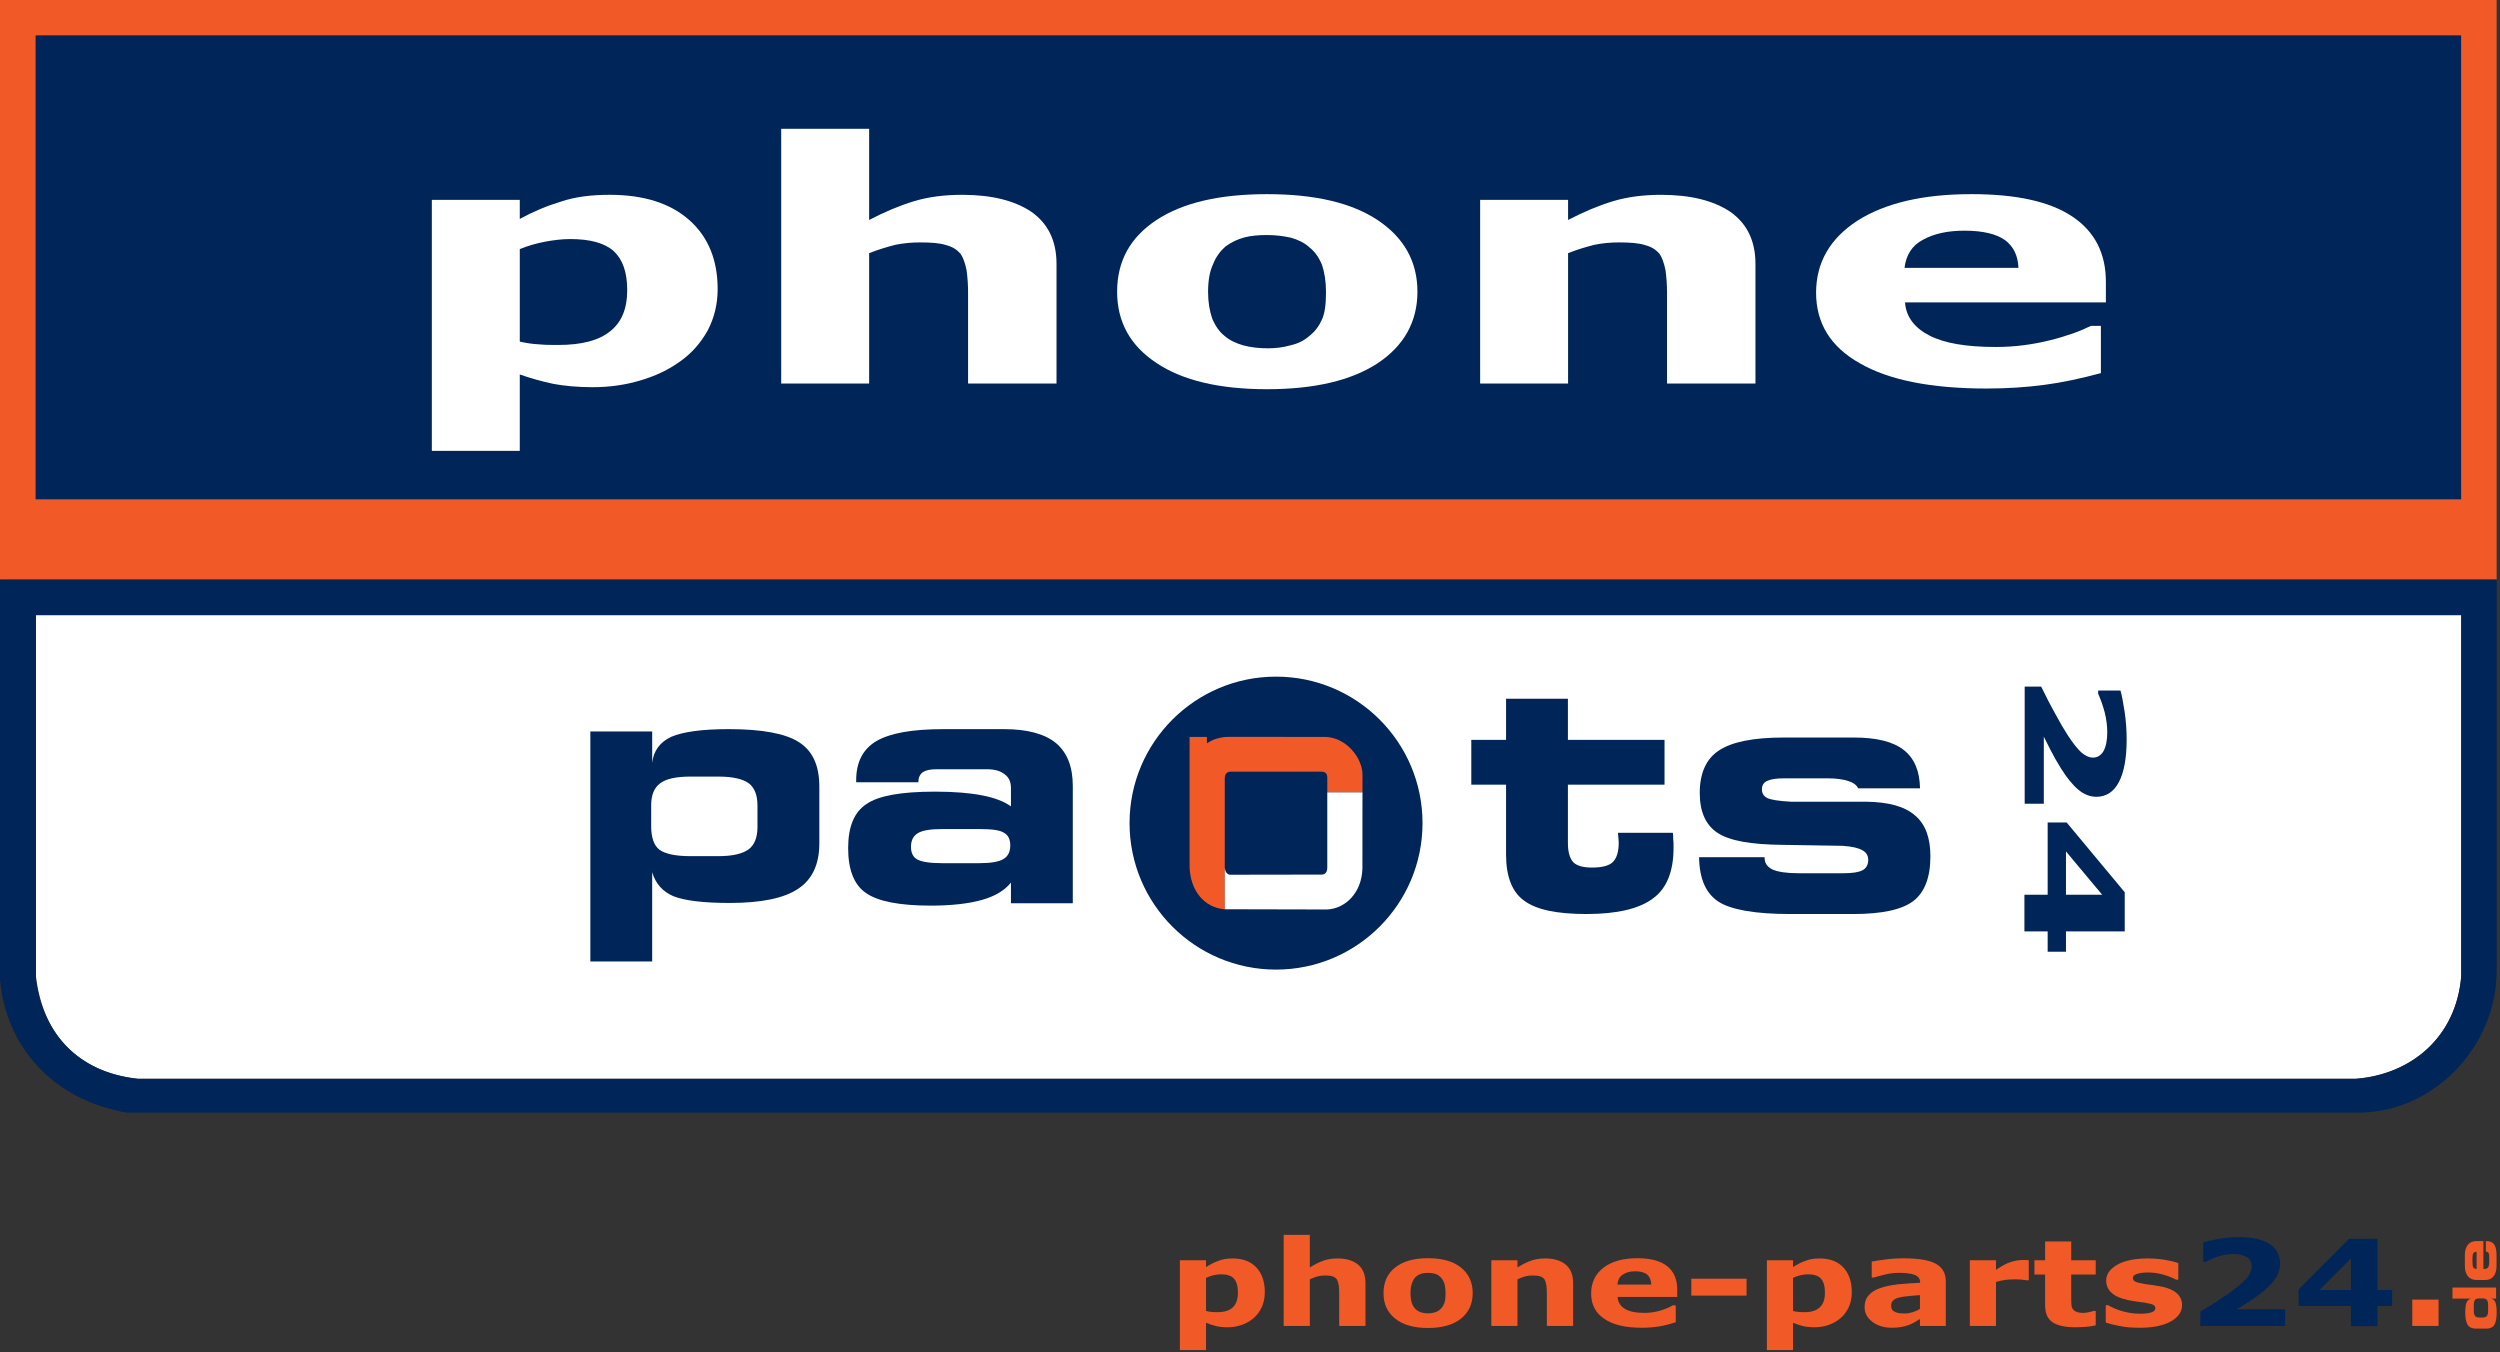 <?xml version="1.0" encoding="UTF-8"?>
<svg id="Layer_1" data-name="Layer 1" xmlns="http://www.w3.org/2000/svg" width="490" height="265" viewBox="0 0 490 265">
  <rect x="0" y="0" width="490" height="265" fill="#333333" stroke="none"/>
  <defs>
    <style>
      .cls-1, .cls-2 {
        fill: #002559;
      }

      .cls-3, .cls-4 {
        fill: #fff;
      }

      .cls-4, .cls-2, .cls-5 {
        fill-rule: evenodd;
      }

      .cls-6, .cls-5 {
        fill: #f15a27;
      }
    </style>
  </defs>
  <path class="cls-4" d="M7.037,120.568h475.361v70.904c-1.11,11.984-9.9,19.094-20.723,19.973H27.11c-11.979-1.286-18.767-8.827-20.073-20.185v-70.692h0Z"/>
  <path class="cls-5" d="M0,0h489.34v113.597H0V0h0ZM7.032,6.968h475.361v90.877H7.032V6.968h0Z"/>
  <path class="cls-2" d="M.003,113.6h489.341v76.439c.078,15.342-12.583,27.899-26.745,28.03H24.819C10.232,215.567,1.156,205.007.003,192.027v-78.427H.003ZM7.036,120.567h475.361v70.827c-.923,11.77-9.727,19.261-20.592,20.051H26.898c-11.229-1.235-18.41-8.578-19.865-19.418l.002-71.46h0Z"/>
  <polygon class="cls-2" points="6.989 6.968 482.351 6.968 482.351 97.845 6.989 97.845 6.989 6.968 6.989 6.968"/>
  <path class="cls-3" d="M140.659,56.643c0,3.022-.686,5.715-1.959,8.145-1.371,2.432-3.134,4.468-5.387,6.044-2.251,1.642-4.897,2.891-7.834,3.745-2.84.853-5.974,1.314-9.304,1.314-3.037,0-5.68-.263-7.738-.657-2.154-.46-4.309-1.051-6.562-1.839v14.977h-17.236v-49.203h17.236v3.744c2.644-1.445,5.289-2.562,8.129-3.416,2.744-.92,5.877-1.314,9.5-1.314,6.66,0,11.849,1.642,15.571,4.927,3.721,3.285,5.582,7.817,5.582,13.532h0ZM122.933,56.905c0-3.547-.882-6.043-2.644-7.686-1.764-1.576-4.603-2.364-8.52-2.364-1.567,0-3.232.197-4.995.526-1.664.328-3.329.788-4.897,1.445v18.131c1.175.263,2.352.459,3.624.526,1.371.131,2.643.131,3.917.131,4.505,0,7.933-.854,10.186-2.693,2.252-1.775,3.33-4.468,3.33-8.016h0Z"/>
  <path class="cls-3" d="M207.076,75.169h-17.334v-17.868c0-1.445-.098-2.89-.294-4.335-.294-1.446-.686-2.497-1.175-3.22-.685-.788-1.567-1.379-2.841-1.707-1.175-.394-2.939-.526-5.092-.526-1.566,0-3.134.131-4.799.46-1.567.394-3.329.919-5.19,1.642v25.555h-17.236V25.243h17.236v17.868c3.037-1.577,5.975-2.825,8.815-3.679,2.839-.854,5.974-1.248,9.402-1.248,5.778,0,10.282,1.116,13.613,3.35,3.232,2.299,4.896,5.65,4.896,10.183v23.452h0Z"/>
  <path class="cls-3" d="M277.817,57.169c0,5.912-2.643,10.576-7.738,13.992-5.189,3.417-12.438,5.124-21.742,5.124-9.302,0-16.55-1.707-21.643-5.124-5.19-3.416-7.737-8.08-7.737-13.992,0-5.978,2.546-10.642,7.737-14.058,5.192-3.416,12.438-5.058,21.643-5.058,9.403,0,16.649,1.707,21.742,5.123,5.095,3.416,7.738,8.08,7.738,13.993h0ZM256.565,65.906c1.175-.92,1.959-1.971,2.545-3.284.589-1.314.784-3.089.784-5.388,0-2.102-.294-3.875-.784-5.321-.586-1.445-1.37-2.562-2.448-3.416-.98-.92-2.252-1.511-3.623-1.906-1.469-.328-3.036-.525-4.702-.525-1.664,0-3.134.131-4.405.459-1.274.329-2.547.919-3.722,1.773-.98.854-1.862,1.971-2.448,3.482-.686,1.445-.98,3.284-.98,5.452,0,1.971.294,3.679.784,5.124.586,1.445,1.371,2.628,2.449,3.482.979.854,2.251,1.445,3.623,1.84,1.469.394,3.034.591,4.896.591,1.566,0,3.036-.197,4.408-.591,1.468-.329,2.643-.921,3.623-1.774h0Z"/>
  <path class="cls-3" d="M344.07,75.169h-17.335v-17.868c0-1.445-.098-2.89-.293-4.335-.294-1.446-.686-2.497-1.175-3.22-.686-.788-1.568-1.379-2.842-1.707-1.175-.394-2.937-.526-5.092-.526-1.566,0-3.134.131-4.798.46-1.567.394-3.329.919-5.19,1.642v25.555h-17.236v-35.999h17.236v3.942c3.037-1.577,5.974-2.825,8.814-3.679,2.839-.854,5.975-1.248,9.403-1.248,5.777,0,10.282,1.116,13.612,3.35,3.233,2.299,4.897,5.65,4.897,10.183v23.452h0Z"/>
  <path class="cls-3" d="M412.754,59.271h-39.37c.197,2.825,1.862,4.993,4.8,6.503,2.937,1.511,7.246,2.234,13.024,2.234,3.625,0,7.149-.459,10.577-1.314,3.428-.854,6.072-1.84,8.031-2.825h1.959v9.262c-3.917,1.051-7.54,1.84-11.065,2.299-3.428.46-7.248.723-11.362.723-10.772,0-19.097-1.642-24.777-4.927-5.778-3.219-8.617-7.883-8.617-13.861,0-5.912,2.742-10.642,8.127-14.124,5.486-3.482,12.929-5.189,22.33-5.189,8.815,0,15.375,1.445,19.783,4.401,4.407,2.956,6.561,7.226,6.561,12.81v4.007h0ZM395.615,52.504c-.097-2.43-.979-4.204-2.643-5.452-1.665-1.183-4.309-1.84-7.932-1.84-3.331,0-5.975.591-8.129,1.774-2.155,1.117-3.33,3.022-3.624,5.518h22.328Z"/>
  <path class="cls-1" d="M396.838,157.537v-22.961h3.236c.863,1.769,1.754,3.54,2.725,5.268.944,1.77,1.78,3.176,2.481,4.262,1.025,1.569,1.915,2.694,2.671,3.377.755.644,1.51,1.005,2.265,1.005.891,0,1.592-.442,2.077-1.286.486-.884.729-2.092.729-3.7,0-1.205-.162-2.492-.485-3.82-.352-1.327-.783-2.573-1.295-3.699v-.644h4.369c.27.925.54,2.331.809,4.142.27,1.81.405,3.619.405,5.428,0,3.659-.513,6.474-1.538,8.404-1.024,1.931-2.508,2.856-4.396,2.856-1.214,0-2.401-.442-3.506-1.367-1.133-.925-2.266-2.333-3.452-4.223-.756-1.207-1.43-2.413-2.05-3.619-.621-1.206-1.052-2.051-1.295-2.574v13.15h-3.749Z"/>
  <path class="cls-1" d="M401.342,186.541v-3.981h-4.558v-7.197h4.558v-14.154h3.722l11.383,13.671v7.68h-11.517v3.981h-3.588ZM404.93,175.363h7.094l-7.094-8.484v8.484h0Z"/>
  <path class="cls-2" d="M250.103,132.62c15.854,0,28.711,12.857,28.711,28.71s-12.858,28.711-28.711,28.711c-15.855,0-28.711-12.858-28.711-28.711s12.857-28.71,28.711-28.71h0Z"/>
  <path class="cls-1" d="M127.829,170.951v17.494h-12.121v-45.077h12.121v6.158c.261-2.359,1.507-4.062,3.734-5.11,2.293-.983,6.027-1.507,11.269-1.507,6.487,0,11.138.851,13.759,2.555,2.686,1.703,3.997,4.587,3.997,8.714v11.138c0,4.062-1.377,7.077-4.194,8.911-2.751,1.834-7.206,2.752-13.366,2.752-5.176,0-8.845-.459-11.007-1.311-2.163-.917-3.538-2.49-4.193-4.717h0ZM135.297,152.211c-2.817,0-4.783.46-5.897,1.311-1.179.852-1.769,2.294-1.769,4.324v4.063c0,2.228.525,3.8,1.638,4.651,1.114.787,3.08,1.246,6.028,1.246h5.503c2.752,0,4.718-.459,5.897-1.311,1.179-.852,1.769-2.359,1.769-4.39v-4.193c0-2.097-.59-3.538-1.704-4.391-1.179-.851-3.145-1.311-5.962-1.311h-5.503Z"/>
  <path class="cls-1" d="M191.986,162.498h-7.404c-2.228,0-3.799.262-4.652.786-.917.525-1.376,1.442-1.376,2.686,0,1.179.392,2.031,1.244,2.49.852.458,2.424.721,4.783.721h7.404c2.228,0,3.734-.262,4.653-.786.917-.525,1.376-1.442,1.376-2.686,0-1.179-.393-2.031-1.244-2.49-.787-.525-2.425-.721-4.784-.721h0ZM210.267,177.044h-12.121v-4.062c-1.246,1.572-3.145,2.686-5.701,3.407-2.555.72-5.896,1.113-10.024,1.113-6.159,0-10.418-.852-12.711-2.49-2.293-1.572-3.472-4.52-3.472-8.779,0-4.193,1.179-7.077,3.603-8.648,2.359-1.638,6.814-2.425,13.432-2.425,3.735,0,6.813.262,9.172.721,2.425.459,4.325,1.18,5.701,2.163v-3.603c0-1.18-.394-2.098-1.246-2.687-.786-.655-1.965-.982-3.472-.982h-9.894c-1.244,0-2.097.197-2.686.59-.59.459-.852,1.113-.852,1.965h-12.186v-.394c0-3.538,1.311-6.093,3.932-7.665,2.686-1.573,7.01-2.359,13.17-2.359h11.859c4.585,0,7.992.917,10.221,2.751,2.161,1.835,3.276,4.586,3.276,8.387v22.997h0Z"/>
  <path class="cls-1" d="M295.189,153.793h-6.814v-8.779h6.814v-8.06h12.121v8.06h18.936v8.779h-18.936v11.466c0,1.769.394,3.015,1.048,3.735.721.72,1.965,1.049,3.669,1.049,1.9,0,3.276-.328,4.062-1.049.787-.787,1.179-2.031,1.179-3.8,0-.394-.065-.983-.131-1.769v-.197h10.746c.065.393.065.786.065,1.18.066.393.066.982.066,1.769,0,4.586-1.311,7.927-3.997,9.893-2.686,2.031-7.011,3.079-13.105,3.079-5.766,0-9.828-.852-12.186-2.621-2.359-1.703-3.538-4.716-3.538-9.041v-13.693h0Z"/>
  <path class="cls-1" d="M333.021,168.011h12.842v.131c0,1.048.524,1.769,1.572,2.292,1.048.459,2.752.721,5.045.721h8.845c1.769,0,3.014-.196,3.735-.59.721-.392,1.114-1.049,1.114-2.031,0-.851-.394-1.507-1.179-1.899-.787-.459-2.031-.721-3.801-.852l-11.99-.196c-6.028-.066-10.221-.787-12.58-2.359-2.293-1.507-3.472-4.128-3.472-7.797,0-3.865,1.244-6.683,3.734-8.32,2.555-1.704,6.748-2.555,12.711-2.555h13.759c4.389,0,7.665.786,9.761,2.424,2.098,1.638,3.146,4.128,3.211,7.535h-12.121c-.327-.656-.917-1.114-1.965-1.442-.983-.327-2.359-.524-4.062-.524h-8.452c-1.638,0-2.752.196-3.407.524-.656.328-.983.852-.983,1.638,0,.787.327,1.311,1.048,1.704.655.327,2.228.59,4.651.721h14.808c4.325.065,7.47.917,9.5,2.686,2.031,1.703,3.015,4.389,3.015,7.994,0,4.127-1.114,7.075-3.342,8.779-2.228,1.703-6.158,2.555-11.793,2.555h-12.318c-6.945,0-11.663-.852-14.087-2.424-2.49-1.638-3.736-4.521-3.801-8.714h0Z"/>
  <path class="cls-5" d="M233.159,169.811v-25.373h3.399v1.26c1.163-.825,2.644-1.261,4.337-1.273l18.985.012c3.972.187,6.995,3.921,7.165,7.195v3.695h-6.895v-3.013c-.044-.74-.45-1.031-1.056-1.069h-17.682c-.867-.055-1.319.367-1.359,1.263v17.596l.008,8.126c-4.18-.356-6.814-3.834-6.902-8.418h0Z"/>
  <path class="cls-4" d="M267.045,155.309l-.01,14.903c-.121,4.847-3.43,7.926-6.976,8.046l-19.998-.046-.008-8.126c.083.787.407,1.241.971,1.361l18.067-.028c.687-.033,1.04-.488,1.058-1.368l.001-14.741h6.895Z"/>
  <path class="cls-6" d="M247.902,253.261c0,1.081-.203,2.045-.581,2.914-.408.869-.933,1.597-1.6,2.162-.669.587-1.455,1.034-2.329,1.339-.843.305-1.774.47-2.763.47-.902,0-1.686-.094-2.298-.235-.64-.164-1.28-.376-1.949-.658v5.358h-5.122v-17.601h5.122v1.339c.785-.517,1.571-.916,2.414-1.221.815-.33,1.746-.471,2.823-.471,1.979,0,3.521.588,4.626,1.763,1.106,1.175,1.658,2.796,1.658,4.841h0ZM242.636,253.355c0-1.269-.261-2.162-.785-2.749-.524-.564-1.367-.845-2.531-.845-.466,0-.961.069-1.484.187-.496.118-.99.282-1.455.517v6.485c.348.094.698.164,1.076.188.408.047.786.047,1.164.047,1.338,0,2.357-.305,3.026-.964.67-.633.989-1.597.989-2.867h0Z"/>
  <path class="cls-6" d="M267.634,259.887h-5.15v-6.392c0-.517-.03-1.034-.087-1.551-.087-.517-.204-.892-.349-1.151-.204-.282-.465-.494-.843-.612-.349-.141-.874-.187-1.513-.187-.466,0-.931.046-1.425.164-.467.141-.99.328-1.542.587v9.141h-5.122v-17.858h5.122v6.391c.902-.563,1.774-1.01,2.618-1.316.844-.305,1.775-.447,2.793-.447,1.717,0,3.054.4,4.044,1.199.96.822,1.455,2.02,1.455,3.642v8.389h0Z"/>
  <path class="cls-6" d="M288.65,253.449c0,2.114-.785,3.783-2.298,5.005-1.542,1.221-3.695,1.832-6.459,1.832s-4.916-.611-6.429-1.832c-1.542-1.222-2.298-2.891-2.298-5.005,0-2.139.756-3.807,2.298-5.03,1.542-1.222,3.694-1.809,6.429-1.809,2.793,0,4.947.61,6.459,1.833,1.513,1.221,2.298,2.89,2.298,5.005h0ZM282.336,256.574c.349-.328.583-.705.757-1.175.174-.47.233-1.105.233-1.927,0-.752-.087-1.387-.233-1.904-.174-.517-.408-.916-.727-1.222-.292-.329-.67-.54-1.076-.681-.438-.117-.903-.187-1.398-.187-.495,0-.931.046-1.309.164-.378.118-.756.328-1.106.635-.29.305-.552.704-.727,1.244-.203.517-.29,1.175-.29,1.951,0,.704.087,1.316.231,1.833.175.517.408.94.727,1.246.291.305.67.517,1.077.658.437.141.902.211,1.455.211.465,0,.902-.071,1.308-.211.437-.118.786-.33,1.077-.635h0Z"/>
  <path class="cls-6" d="M308.333,259.887h-5.15v-6.392c0-.517-.03-1.034-.087-1.551-.088-.517-.204-.892-.349-1.151-.204-.282-.465-.494-.843-.612-.349-.141-.874-.187-1.514-.187-.465,0-.93.046-1.424.164-.467.141-.99.328-1.542.587v9.141h-5.122v-12.877h5.122v1.41c.902-.563,1.773-1.01,2.617-1.316.845-.305,1.776-.447,2.794-.447,1.717,0,3.054.4,4.044,1.199.96.822,1.455,2.02,1.455,3.642v8.389h0Z"/>
  <path class="cls-6" d="M328.737,254.201h-11.697c.058,1.011.554,1.786,1.426,2.326.873.541,2.154.799,3.87.799,1.076,0,2.124-.164,3.142-.469,1.017-.305,1.803-.658,2.385-1.011h.583v3.313c-1.165.376-2.241.658-3.289.822-1.019.165-2.153.259-3.375.259-3.201,0-5.673-.587-7.361-1.762-1.716-1.152-2.559-2.82-2.559-4.958,0-2.115.815-3.807,2.414-5.053,1.629-1.246,3.84-1.856,6.634-1.856,2.619,0,4.568.517,5.876,1.574,1.311,1.057,1.95,2.585,1.95,4.582v1.434h0ZM323.646,251.78c-.029-.87-.291-1.503-.786-1.951-.495-.422-1.281-.657-2.358-.657-.988,0-1.773.211-2.414.634-.64.4-.99,1.082-1.077,1.974h6.634Z"/>
  <polygon class="cls-6" points="342.325 253.942 331.502 253.942 331.502 250.629 342.325 250.629 342.325 253.942 342.325 253.942"/>
  <path class="cls-6" d="M362.953,253.261c0,1.081-.203,2.045-.581,2.914-.409.869-.932,1.597-1.602,2.162-.668.587-1.455,1.034-2.328,1.339-.843.305-1.775.47-2.763.47-.903,0-1.688-.094-2.298-.235-.64-.164-1.281-.376-1.949-.658v5.358h-5.122v-17.601h5.122v1.339c.785-.517,1.571-.916,2.414-1.221.815-.33,1.745-.471,2.822-.471,1.98,0,3.522.588,4.627,1.763,1.105,1.175,1.658,2.796,1.658,4.841h0ZM357.687,253.355c0-1.269-.262-2.162-.785-2.749-.524-.564-1.368-.845-2.532-.845-.465,0-.96.069-1.484.187-.495.118-.989.282-1.454.517v6.485c.347.094.697.164,1.075.188.408.047.786.047,1.164.047,1.339,0,2.358-.305,3.026-.964.67-.633.99-1.597.99-2.867h0Z"/>
  <path class="cls-6" d="M376.312,256.527v-2.679c-.697.047-1.424.094-2.239.188-.816.07-1.426.164-1.833.281-.525.118-.903.306-1.164.564-.291.235-.409.564-.409.986,0,.259.031.471.088.635.059.188.174.33.408.494.232.141.494.258.786.328.32.071.785.118,1.425.118.523,0,1.017-.094,1.542-.259.523-.164.989-.376,1.395-.658h0ZM376.312,258.524c-.26.166-.61.377-1.017.612-.407.235-.785.423-1.164.563-.495.188-1.019.306-1.541.4-.555.094-1.135.141-1.776.141-1.512,0-2.794-.376-3.812-1.152-1.018-.752-1.542-1.715-1.542-2.89,0-.94.261-1.715.786-2.303.524-.612,1.251-1.081,2.211-1.41.96-.352,2.124-.587,3.52-.753,1.397-.141,2.85-.235,4.365-.305v-.07c0-.729-.349-1.198-1.077-1.48-.727-.282-1.776-.399-3.172-.399-.843,0-1.745.117-2.706.351-.959.236-1.658.423-2.065.564h-.466v-3.125c.524-.118,1.425-.235,2.618-.4,1.223-.164,2.445-.235,3.667-.235,2.91,0,5.003.353,6.314,1.081,1.28.729,1.92,1.856,1.92,3.407v8.765h-5.064v-1.364h0Z"/>
  <path class="cls-6" d="M397.64,250.934h-.437c-.233-.046-.582-.094-1.047-.14-.495-.024-.902-.047-1.222-.047-.727,0-1.368.047-1.92.118-.553.07-1.163.211-1.803.399v8.624h-5.122v-12.877h5.122v1.88c1.134-.776,2.095-1.293,2.939-1.551.843-.259,1.599-.376,2.298-.376h.612c.232.023.437.023.581.046v3.924h0Z"/>
  <path class="cls-6" d="M410.762,259.769c-.553.118-1.134.212-1.746.282-.639.047-1.395.094-2.269.094-1.978,0-3.462-.329-4.45-.987-.961-.635-1.455-1.762-1.455-3.336v-6.016h-2.095v-2.796h2.095v-3.689h5.12v3.689h4.8v2.796h-4.8v4.559c0,.446,0,.847.029,1.175,0,.353.058.658.204.916.146.259.379.471.727.635.321.164.815.234,1.455.234.261,0,.611-.046,1.047-.141.438-.094.728-.164.903-.235h.435v2.82h0Z"/>
  <path class="cls-6" d="M427.681,255.798c0,1.34-.757,2.397-2.241,3.22-1.455.822-3.491,1.222-6.051,1.222-1.425,0-2.706-.094-3.87-.329-1.163-.212-2.095-.446-2.792-.704v-3.384h.494c.234.141.523.305.873.47.348.164.816.353,1.425.564.524.164,1.135.328,1.804.446.669.118,1.395.187,2.154.187,1.017,0,1.745-.094,2.239-.281.496-.165.727-.424.727-.776,0-.328-.144-.54-.436-.704-.291-.141-.814-.259-1.599-.4-.378-.07-.902-.141-1.542-.211-.669-.094-1.251-.188-1.775-.305-1.455-.305-2.531-.775-3.23-1.433-.699-.635-1.047-1.434-1.047-2.398,0-1.246.728-2.279,2.182-3.102,1.455-.822,3.432-1.223,5.964-1.223,1.193,0,2.327.095,3.433.282,1.075.188,1.949.4,2.559.635v3.243h-.436c-.786-.423-1.629-.752-2.619-1.011-.959-.282-1.949-.399-2.937-.399-.816,0-1.514.094-2.067.258-.582.188-.843.447-.843.799,0,.305.116.54.378.681.233.165.843.33,1.804.494.524.094,1.076.164,1.686.235.583.094,1.194.188,1.804.305,1.338.282,2.328.728,2.968,1.34.668.61.989,1.362.989,2.278h0Z"/>
  <path class="cls-1" d="M447.883,259.887h-16.613v-2.82c1.28-.752,2.559-1.528,3.809-2.373,1.282-.823,2.3-1.552,3.085-2.162,1.135-.893,1.95-1.668,2.444-2.326.465-.658.727-1.316.727-1.974,0-.776-.32-1.387-.93-1.81-.64-.423-1.513-.634-2.676-.634-.874,0-1.804.141-2.766.422-.959.305-1.862.682-2.676,1.129h-.465v-3.807c.669-.235,1.686-.469,2.997-.705,1.308-.235,2.618-.352,3.927-.352,2.648,0,4.685.446,6.08,1.339,1.398.893,2.067,2.185,2.067,3.83,0,1.057-.32,2.091-.99,3.054-.668.988-1.686,1.974-3.054,3.008-.873.658-1.745,1.246-2.619,1.785-.873.542-1.484.917-1.862,1.129h9.515v3.266h0Z"/>
  <path class="cls-1" d="M468.86,255.964h-2.881v3.971h-5.207v-3.971h-10.241v-3.243l9.893-9.917h5.555v10.034h2.881v3.126h0ZM460.772,252.837v-6.18l-6.139,6.18h6.139Z"/>
  <polygon class="cls-6" points="477.959 259.88 472.804 259.88 472.804 254.724 477.959 254.724 477.959 259.88 477.959 259.88"/>
  <path class="cls-6" d="M487.673,255.868c0-.506-.07-.86-.235-1.071-.153-.199-.412-.305-.776-.305h-.73c-.4,0-.682.094-.836.294-.153.199-.235.564-.235,1.082v.988c0,.494.082.848.235,1.059.165.212.435.317.8.317h.753c.365,0,.635-.106.788-.306.164-.2.235-.564.235-1.07v-.988h0ZM484.309,254.527h-3.623v-2.177h8.552v2.177h-1.082c.423.047.73.27.918.67.176.4.27,1.082.27,2.024,0,1.165-.153,1.988-.459,2.47-.306.483-.836.718-1.565.718h-2c-.777,0-1.329-.234-1.647-.718-.317-.481-.483-1.282-.483-2.435,0-.906.083-1.553.247-1.953.176-.4.459-.658.871-.776h0Z"/>
  <path class="cls-6" d="M487.227,245.302v-2.047h.094c.707,0,1.223.212,1.53.647.317.435.471,1.142.471,2.142v2.023c0,.906-.189,1.612-.576,2.083-.377.482-.929.729-1.647.729h-1.648c-.753,0-1.34-.247-1.74-.729-.4-.471-.601-1.165-.601-2.071v-2.035c0-.906.201-1.601.601-2.082.4-.483.977-.717,1.74-.717h1.294v5.458c.024,0,.047,0,.083.011h.083c.341,0,.6-.094.741-.293.153-.212.236-.541.236-1.001v-.917c0-.471-.047-.776-.141-.918-.095-.141-.259-.235-.518-.282h0ZM485.415,248.703v-3.353h-.023c-.294,0-.494.094-.612.271-.118.187-.176.505-.176.952v.894c0,.459.058.777.176.965.129.176.33.271.612.271h.023Z"/>
</svg>